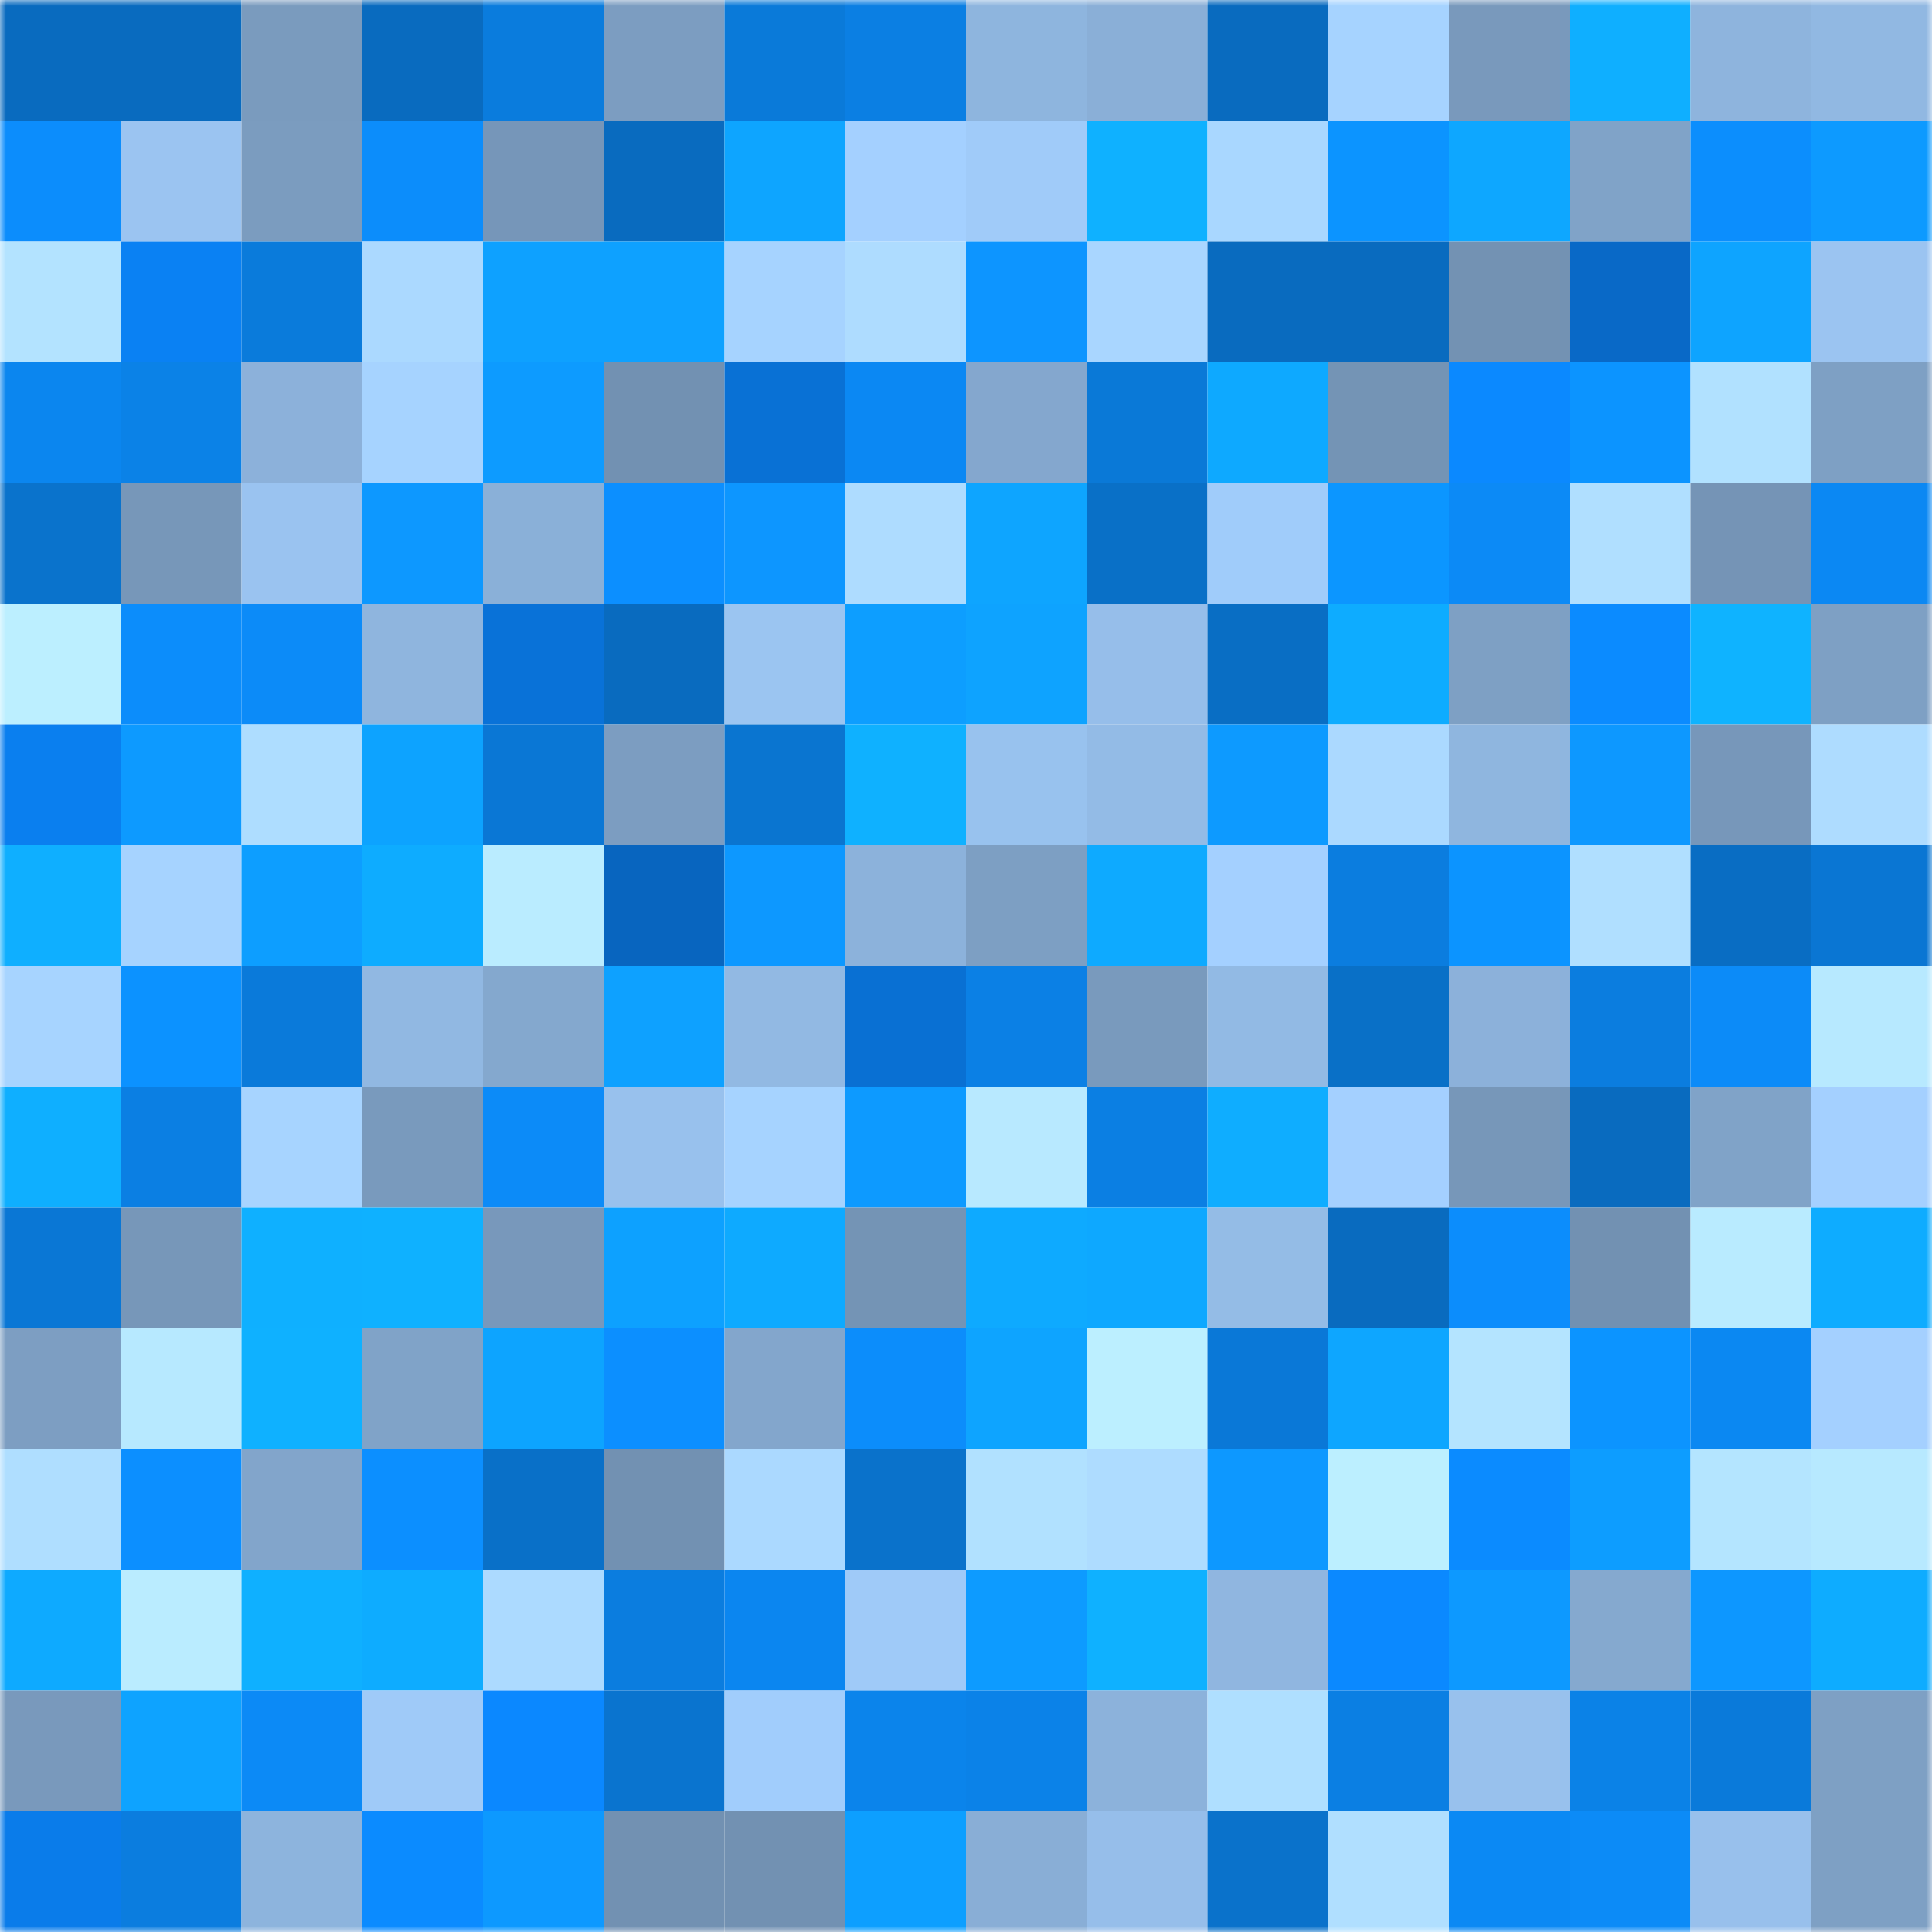 <svg viewBox="0 0 160 160" fill="none" role="img" xmlns="http://www.w3.org/2000/svg" width="240" height="240" name="ens%2Clloyjonn.eth"><mask id="177955844" mask-type="alpha" maskUnits="userSpaceOnUse" x="0" y="0" width="160" height="160"><rect width="160" height="160" fill="#FFFFFF"></rect></mask><g mask="url(#177955844)"><rect x="0" y="0" width="10" height="10" fill="#096bbf"></rect><rect x="10" y="0" width="10" height="10" fill="#096bbf"></rect><rect x="20" y="0" width="10" height="10" fill="#7a9bbe"></rect><rect x="30" y="0" width="10" height="10" fill="#096bbf"></rect><rect x="40" y="0" width="10" height="10" fill="#0a7cdd"></rect><rect x="50" y="0" width="10" height="10" fill="#7c9dc1"></rect><rect x="60" y="0" width="10" height="10" fill="#0a7ad9"></rect><rect x="70" y="0" width="10" height="10" fill="#0b7fe3"></rect><rect x="80" y="0" width="10" height="10" fill="#8eb5de"></rect><rect x="90" y="0" width="10" height="10" fill="#8aafd7"></rect><rect x="100" y="0" width="10" height="10" fill="#096bbf"></rect><rect x="110" y="0" width="10" height="10" fill="#a6d3ff"></rect><rect x="120" y="0" width="10" height="10" fill="#7999bc"></rect><rect x="130" y="0" width="10" height="10" fill="#0fafff"></rect><rect x="140" y="0" width="10" height="10" fill="#8eb4dd"></rect><rect x="150" y="0" width="10" height="10" fill="#91b8e2"></rect><rect x="0" y="10" width="10" height="10" fill="#0c8dfc"></rect><rect x="10" y="10" width="10" height="10" fill="#9bc4f1"></rect><rect x="20" y="10" width="10" height="10" fill="#7b9cbf"></rect><rect x="30" y="10" width="10" height="10" fill="#0c8dfb"></rect><rect x="40" y="10" width="10" height="10" fill="#7696b9"></rect><rect x="50" y="10" width="10" height="10" fill="#096bbf"></rect><rect x="60" y="10" width="10" height="10" fill="#0ea5ff"></rect><rect x="70" y="10" width="10" height="10" fill="#a4d0ff"></rect><rect x="80" y="10" width="10" height="10" fill="#a0cbf9"></rect><rect x="90" y="10" width="10" height="10" fill="#0fb1ff"></rect><rect x="100" y="10" width="10" height="10" fill="#a9d7ff"></rect><rect x="110" y="10" width="10" height="10" fill="#0c94ff"></rect><rect x="120" y="10" width="10" height="10" fill="#0ea7ff"></rect><rect x="130" y="10" width="10" height="10" fill="#80a3c8"></rect><rect x="140" y="10" width="10" height="10" fill="#0c8efd"></rect><rect x="150" y="10" width="10" height="10" fill="#0d9aff"></rect><rect x="0" y="20" width="10" height="10" fill="#b3e3ff"></rect><rect x="10" y="20" width="10" height="10" fill="#0a81f3"></rect><rect x="20" y="20" width="10" height="10" fill="#0a7bdb"></rect><rect x="30" y="20" width="10" height="10" fill="#abd9ff"></rect><rect x="40" y="20" width="10" height="10" fill="#0ea1ff"></rect><rect x="50" y="20" width="10" height="10" fill="#0ea1ff"></rect><rect x="60" y="20" width="10" height="10" fill="#a6d3ff"></rect><rect x="70" y="20" width="10" height="10" fill="#aedcff"></rect><rect x="80" y="20" width="10" height="10" fill="#0d95ff"></rect><rect x="90" y="20" width="10" height="10" fill="#a9d6ff"></rect><rect x="100" y="20" width="10" height="10" fill="#096bbf"></rect><rect x="110" y="20" width="10" height="10" fill="#096bbf"></rect><rect x="120" y="20" width="10" height="10" fill="#7392b3"></rect><rect x="130" y="20" width="10" height="10" fill="#0969c7"></rect><rect x="140" y="20" width="10" height="10" fill="#0ea4ff"></rect><rect x="150" y="20" width="10" height="10" fill="#9bc4f1"></rect><rect x="0" y="30" width="10" height="10" fill="#0b86ef"></rect><rect x="10" y="30" width="10" height="10" fill="#0b82e7"></rect><rect x="20" y="30" width="10" height="10" fill="#8cb1da"></rect><rect x="30" y="30" width="10" height="10" fill="#a6d3ff"></rect><rect x="40" y="30" width="10" height="10" fill="#0d9bff"></rect><rect x="50" y="30" width="10" height="10" fill="#7291b2"></rect><rect x="60" y="30" width="10" height="10" fill="#0971d5"></rect><rect x="70" y="30" width="10" height="10" fill="#0b88f3"></rect><rect x="80" y="30" width="10" height="10" fill="#84a7ce"></rect><rect x="90" y="30" width="10" height="10" fill="#0a79d7"></rect><rect x="100" y="30" width="10" height="10" fill="#0ea9ff"></rect><rect x="110" y="30" width="10" height="10" fill="#7494b5"></rect><rect x="120" y="30" width="10" height="10" fill="#0b89ff"></rect><rect x="130" y="30" width="10" height="10" fill="#0c94ff"></rect><rect x="140" y="30" width="10" height="10" fill="#b1e1ff"></rect><rect x="150" y="30" width="10" height="10" fill="#7ea0c4"></rect><rect x="0" y="40" width="10" height="10" fill="#0a73cc"></rect><rect x="10" y="40" width="10" height="10" fill="#7797b9"></rect><rect x="20" y="40" width="10" height="10" fill="#9ac3f0"></rect><rect x="30" y="40" width="10" height="10" fill="#0d98ff"></rect><rect x="40" y="40" width="10" height="10" fill="#8ab0d8"></rect><rect x="50" y="40" width="10" height="10" fill="#0c8fff"></rect><rect x="60" y="40" width="10" height="10" fill="#0d96ff"></rect><rect x="70" y="40" width="10" height="10" fill="#aedcff"></rect><rect x="80" y="40" width="10" height="10" fill="#0ea5ff"></rect><rect x="90" y="40" width="10" height="10" fill="#0970c7"></rect><rect x="100" y="40" width="10" height="10" fill="#a0ccfa"></rect><rect x="110" y="40" width="10" height="10" fill="#0c96ff"></rect><rect x="120" y="40" width="10" height="10" fill="#0c8af6"></rect><rect x="130" y="40" width="10" height="10" fill="#b0dfff"></rect><rect x="140" y="40" width="10" height="10" fill="#7594b6"></rect><rect x="150" y="40" width="10" height="10" fill="#0b88f3"></rect><rect x="0" y="50" width="10" height="10" fill="#bcefff"></rect><rect x="10" y="50" width="10" height="10" fill="#0c8dfb"></rect><rect x="20" y="50" width="10" height="10" fill="#0c8bf8"></rect><rect x="30" y="50" width="10" height="10" fill="#8fb5de"></rect><rect x="40" y="50" width="10" height="10" fill="#0972d8"></rect><rect x="50" y="50" width="10" height="10" fill="#096bbf"></rect><rect x="60" y="50" width="10" height="10" fill="#9bc5f1"></rect><rect x="70" y="50" width="10" height="10" fill="#0d9eff"></rect><rect x="80" y="50" width="10" height="10" fill="#0ea3ff"></rect><rect x="90" y="50" width="10" height="10" fill="#96beea"></rect><rect x="100" y="50" width="10" height="10" fill="#096ec4"></rect><rect x="110" y="50" width="10" height="10" fill="#0eacff"></rect><rect x="120" y="50" width="10" height="10" fill="#7ea0c4"></rect><rect x="130" y="50" width="10" height="10" fill="#0b8bff"></rect><rect x="140" y="50" width="10" height="10" fill="#0fb3ff"></rect><rect x="150" y="50" width="10" height="10" fill="#7ea0c4"></rect><rect x="0" y="60" width="10" height="10" fill="#0a7fef"></rect><rect x="10" y="60" width="10" height="10" fill="#0d9aff"></rect><rect x="20" y="60" width="10" height="10" fill="#aeddff"></rect><rect x="30" y="60" width="10" height="10" fill="#0da3ff"></rect><rect x="40" y="60" width="10" height="10" fill="#0a77d5"></rect><rect x="50" y="60" width="10" height="10" fill="#7c9dc1"></rect><rect x="60" y="60" width="10" height="10" fill="#0a75d0"></rect><rect x="70" y="60" width="10" height="10" fill="#0fb1ff"></rect><rect x="80" y="60" width="10" height="10" fill="#98c2ee"></rect><rect x="90" y="60" width="10" height="10" fill="#93bbe6"></rect><rect x="100" y="60" width="10" height="10" fill="#0d9aff"></rect><rect x="110" y="60" width="10" height="10" fill="#abd9ff"></rect><rect x="120" y="60" width="10" height="10" fill="#8fb6df"></rect><rect x="130" y="60" width="10" height="10" fill="#0d98ff"></rect><rect x="140" y="60" width="10" height="10" fill="#7797ba"></rect><rect x="150" y="60" width="10" height="10" fill="#aedcff"></rect><rect x="0" y="70" width="10" height="10" fill="#0fafff"></rect><rect x="10" y="70" width="10" height="10" fill="#a6d3ff"></rect><rect x="20" y="70" width="10" height="10" fill="#0d9eff"></rect><rect x="30" y="70" width="10" height="10" fill="#0eacff"></rect><rect x="40" y="70" width="10" height="10" fill="#baecff"></rect><rect x="50" y="70" width="10" height="10" fill="#0865bf"></rect><rect x="60" y="70" width="10" height="10" fill="#0d98ff"></rect><rect x="70" y="70" width="10" height="10" fill="#8cb2db"></rect><rect x="80" y="70" width="10" height="10" fill="#7d9fc3"></rect><rect x="90" y="70" width="10" height="10" fill="#0eaaff"></rect><rect x="100" y="70" width="10" height="10" fill="#a4d0ff"></rect><rect x="110" y="70" width="10" height="10" fill="#0b7ddf"></rect><rect x="120" y="70" width="10" height="10" fill="#0c94ff"></rect><rect x="130" y="70" width="10" height="10" fill="#b0dfff"></rect><rect x="140" y="70" width="10" height="10" fill="#096dc3"></rect><rect x="150" y="70" width="10" height="10" fill="#0a76d3"></rect><rect x="0" y="80" width="10" height="10" fill="#a7d4ff"></rect><rect x="10" y="80" width="10" height="10" fill="#0c92ff"></rect><rect x="20" y="80" width="10" height="10" fill="#0a7ada"></rect><rect x="30" y="80" width="10" height="10" fill="#91b8e2"></rect><rect x="40" y="80" width="10" height="10" fill="#84a8ce"></rect><rect x="50" y="80" width="10" height="10" fill="#0ea1ff"></rect><rect x="60" y="80" width="10" height="10" fill="#92b9e3"></rect><rect x="70" y="80" width="10" height="10" fill="#0970d3"></rect><rect x="80" y="80" width="10" height="10" fill="#0b80e5"></rect><rect x="90" y="80" width="10" height="10" fill="#799abd"></rect><rect x="100" y="80" width="10" height="10" fill="#92bae4"></rect><rect x="110" y="80" width="10" height="10" fill="#0970c7"></rect><rect x="120" y="80" width="10" height="10" fill="#8cb1da"></rect><rect x="130" y="80" width="10" height="10" fill="#0b7ddf"></rect><rect x="140" y="80" width="10" height="10" fill="#0c8bf8"></rect><rect x="150" y="80" width="10" height="10" fill="#b7e9ff"></rect><rect x="0" y="90" width="10" height="10" fill="#0fafff"></rect><rect x="10" y="90" width="10" height="10" fill="#0b7fe3"></rect><rect x="20" y="90" width="10" height="10" fill="#a7d4ff"></rect><rect x="30" y="90" width="10" height="10" fill="#799abd"></rect><rect x="40" y="90" width="10" height="10" fill="#0c8bf8"></rect><rect x="50" y="90" width="10" height="10" fill="#98c1ed"></rect><rect x="60" y="90" width="10" height="10" fill="#a6d3ff"></rect><rect x="70" y="90" width="10" height="10" fill="#0d9aff"></rect><rect x="80" y="90" width="10" height="10" fill="#b8e9ff"></rect><rect x="90" y="90" width="10" height="10" fill="#0b7fe3"></rect><rect x="100" y="90" width="10" height="10" fill="#0fadff"></rect><rect x="110" y="90" width="10" height="10" fill="#a4d0ff"></rect><rect x="120" y="90" width="10" height="10" fill="#7797b9"></rect><rect x="130" y="90" width="10" height="10" fill="#096bbf"></rect><rect x="140" y="90" width="10" height="10" fill="#80a3c8"></rect><rect x="150" y="90" width="10" height="10" fill="#a4d0ff"></rect><rect x="0" y="100" width="10" height="10" fill="#0a77d5"></rect><rect x="10" y="100" width="10" height="10" fill="#7797b9"></rect><rect x="20" y="100" width="10" height="10" fill="#0fb0ff"></rect><rect x="30" y="100" width="10" height="10" fill="#0fb1ff"></rect><rect x="40" y="100" width="10" height="10" fill="#7898bb"></rect><rect x="50" y="100" width="10" height="10" fill="#0da1ff"></rect><rect x="60" y="100" width="10" height="10" fill="#0eaaff"></rect><rect x="70" y="100" width="10" height="10" fill="#7494b5"></rect><rect x="80" y="100" width="10" height="10" fill="#0eaaff"></rect><rect x="90" y="100" width="10" height="10" fill="#0ea8ff"></rect><rect x="100" y="100" width="10" height="10" fill="#94bce6"></rect><rect x="110" y="100" width="10" height="10" fill="#096bbf"></rect><rect x="120" y="100" width="10" height="10" fill="#0c8dfc"></rect><rect x="130" y="100" width="10" height="10" fill="#7291b2"></rect><rect x="140" y="100" width="10" height="10" fill="#b9ebff"></rect><rect x="150" y="100" width="10" height="10" fill="#0eacff"></rect><rect x="0" y="110" width="10" height="10" fill="#7d9ec2"></rect><rect x="10" y="110" width="10" height="10" fill="#b7e9ff"></rect><rect x="20" y="110" width="10" height="10" fill="#0fb1ff"></rect><rect x="30" y="110" width="10" height="10" fill="#80a3c8"></rect><rect x="40" y="110" width="10" height="10" fill="#0da4ff"></rect><rect x="50" y="110" width="10" height="10" fill="#0c8fff"></rect><rect x="60" y="110" width="10" height="10" fill="#83a6cc"></rect><rect x="70" y="110" width="10" height="10" fill="#0c8dfb"></rect><rect x="80" y="110" width="10" height="10" fill="#0ea4ff"></rect><rect x="90" y="110" width="10" height="10" fill="#bcefff"></rect><rect x="100" y="110" width="10" height="10" fill="#0a78d7"></rect><rect x="110" y="110" width="10" height="10" fill="#0ea6ff"></rect><rect x="120" y="110" width="10" height="10" fill="#b4e4ff"></rect><rect x="130" y="110" width="10" height="10" fill="#0c94ff"></rect><rect x="140" y="110" width="10" height="10" fill="#0b88f2"></rect><rect x="150" y="110" width="10" height="10" fill="#a4d0ff"></rect><rect x="0" y="120" width="10" height="10" fill="#afdeff"></rect><rect x="10" y="120" width="10" height="10" fill="#0c8fff"></rect><rect x="20" y="120" width="10" height="10" fill="#82a5cb"></rect><rect x="30" y="120" width="10" height="10" fill="#0c8fff"></rect><rect x="40" y="120" width="10" height="10" fill="#0970c8"></rect><rect x="50" y="120" width="10" height="10" fill="#7291b2"></rect><rect x="60" y="120" width="10" height="10" fill="#abd9ff"></rect><rect x="70" y="120" width="10" height="10" fill="#0a72cb"></rect><rect x="80" y="120" width="10" height="10" fill="#b1e1ff"></rect><rect x="90" y="120" width="10" height="10" fill="#aedcff"></rect><rect x="100" y="120" width="10" height="10" fill="#0d98ff"></rect><rect x="110" y="120" width="10" height="10" fill="#bcefff"></rect><rect x="120" y="120" width="10" height="10" fill="#0b8bff"></rect><rect x="130" y="120" width="10" height="10" fill="#0d9dff"></rect><rect x="140" y="120" width="10" height="10" fill="#b4e5ff"></rect><rect x="150" y="120" width="10" height="10" fill="#b7e9ff"></rect><rect x="0" y="130" width="10" height="10" fill="#0eaaff"></rect><rect x="10" y="130" width="10" height="10" fill="#baecff"></rect><rect x="20" y="130" width="10" height="10" fill="#0fb0ff"></rect><rect x="30" y="130" width="10" height="10" fill="#0eacff"></rect><rect x="40" y="130" width="10" height="10" fill="#acdaff"></rect><rect x="50" y="130" width="10" height="10" fill="#0b7ddf"></rect><rect x="60" y="130" width="10" height="10" fill="#0b86f0"></rect><rect x="70" y="130" width="10" height="10" fill="#9fcaf8"></rect><rect x="80" y="130" width="10" height="10" fill="#0d9bff"></rect><rect x="90" y="130" width="10" height="10" fill="#0fb1ff"></rect><rect x="100" y="130" width="10" height="10" fill="#90b6e0"></rect><rect x="110" y="130" width="10" height="10" fill="#0b89ff"></rect><rect x="120" y="130" width="10" height="10" fill="#0d99ff"></rect><rect x="130" y="130" width="10" height="10" fill="#85a9cf"></rect><rect x="140" y="130" width="10" height="10" fill="#0d97ff"></rect><rect x="150" y="130" width="10" height="10" fill="#0eacff"></rect><rect x="0" y="140" width="10" height="10" fill="#7999bc"></rect><rect x="10" y="140" width="10" height="10" fill="#0ea3ff"></rect><rect x="20" y="140" width="10" height="10" fill="#0c8af6"></rect><rect x="30" y="140" width="10" height="10" fill="#9fcaf8"></rect><rect x="40" y="140" width="10" height="10" fill="#0b88ff"></rect><rect x="50" y="140" width="10" height="10" fill="#0a74cf"></rect><rect x="60" y="140" width="10" height="10" fill="#a1cdfc"></rect><rect x="70" y="140" width="10" height="10" fill="#0b84eb"></rect><rect x="80" y="140" width="10" height="10" fill="#0b82e8"></rect><rect x="90" y="140" width="10" height="10" fill="#8cb2db"></rect><rect x="100" y="140" width="10" height="10" fill="#afdfff"></rect><rect x="110" y="140" width="10" height="10" fill="#0b7fe3"></rect><rect x="120" y="140" width="10" height="10" fill="#98c1ed"></rect><rect x="130" y="140" width="10" height="10" fill="#0b82e7"></rect><rect x="140" y="140" width="10" height="10" fill="#0a7ada"></rect><rect x="150" y="140" width="10" height="10" fill="#7ea0c4"></rect><rect x="0" y="150" width="10" height="10" fill="#0a7cea"></rect><rect x="10" y="150" width="10" height="10" fill="#0b7ddf"></rect><rect x="20" y="150" width="10" height="10" fill="#8db4dd"></rect><rect x="30" y="150" width="10" height="10" fill="#0b8bff"></rect><rect x="40" y="150" width="10" height="10" fill="#0d99ff"></rect><rect x="50" y="150" width="10" height="10" fill="#7291b2"></rect><rect x="60" y="150" width="10" height="10" fill="#7291b2"></rect><rect x="70" y="150" width="10" height="10" fill="#0d9fff"></rect><rect x="80" y="150" width="10" height="10" fill="#89aed6"></rect><rect x="90" y="150" width="10" height="10" fill="#96beea"></rect><rect x="100" y="150" width="10" height="10" fill="#0a72cb"></rect><rect x="110" y="150" width="10" height="10" fill="#b0dfff"></rect><rect x="120" y="150" width="10" height="10" fill="#0b89f4"></rect><rect x="130" y="150" width="10" height="10" fill="#0c8bf7"></rect><rect x="140" y="150" width="10" height="10" fill="#98c0ec"></rect><rect x="150" y="150" width="10" height="10" fill="#7ea0c4"></rect></g></svg>